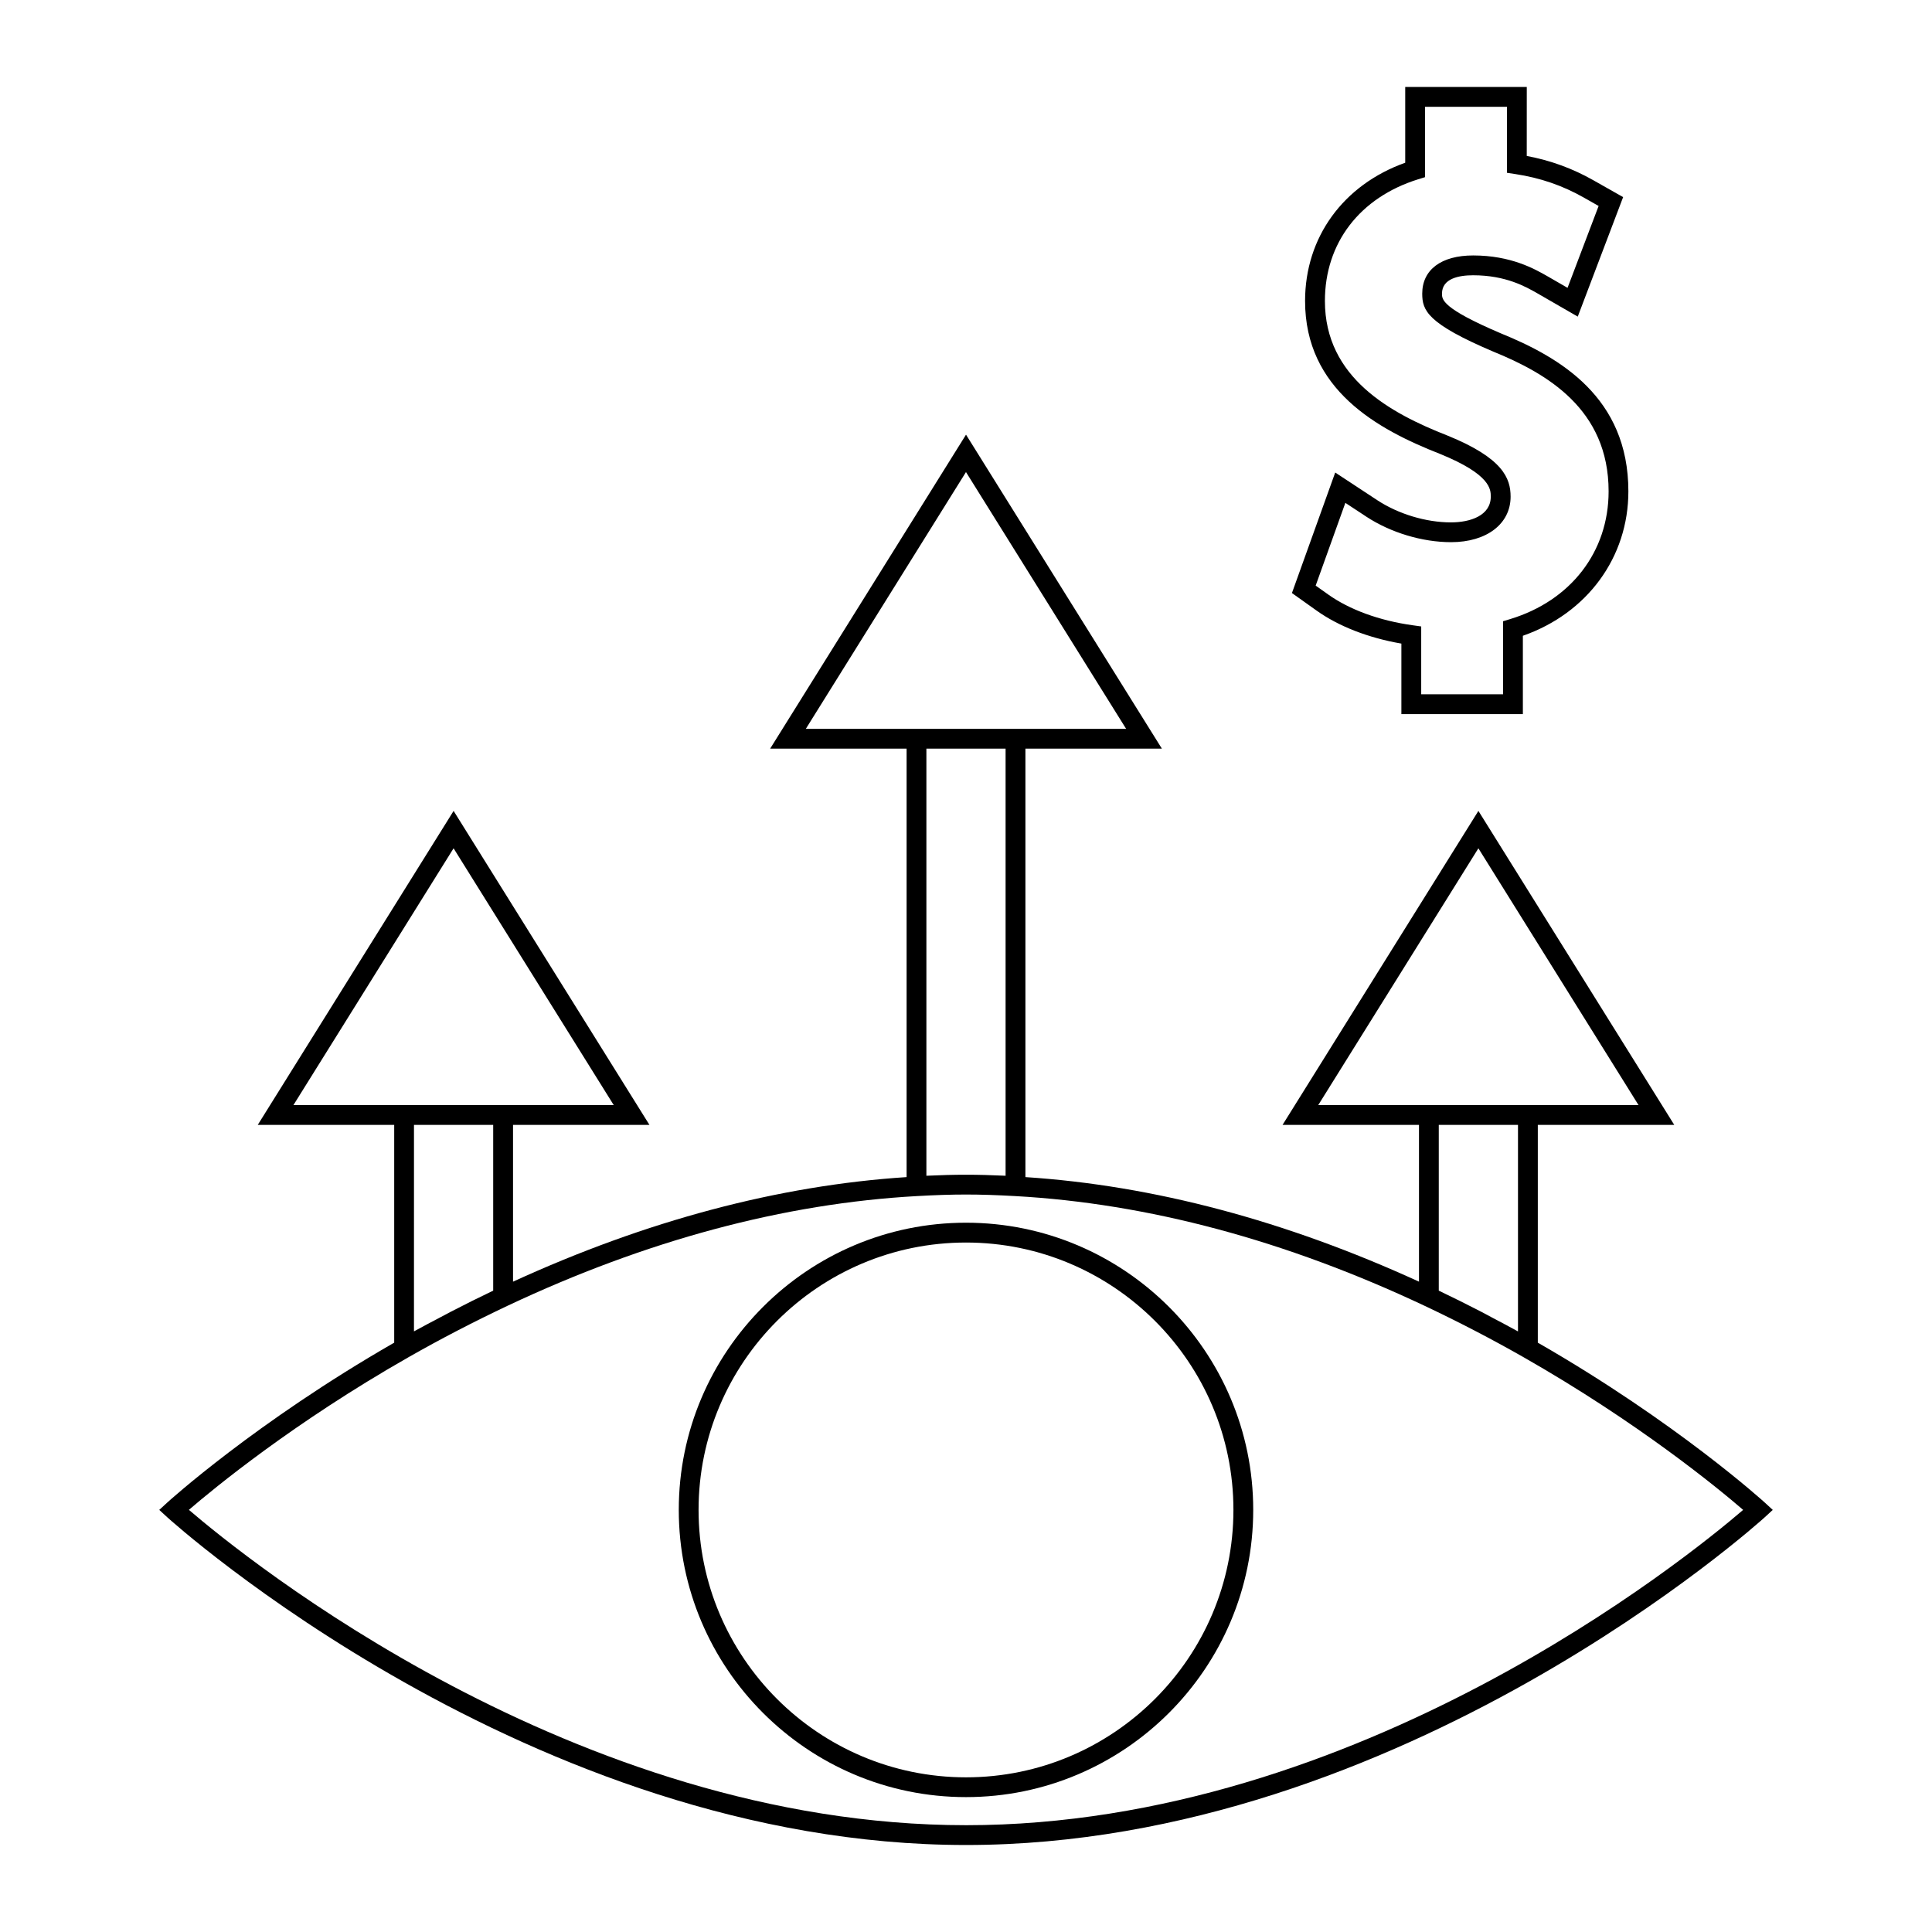 <?xml version="1.0" encoding="UTF-8"?>
<!-- Uploaded to: ICON Repo, www.svgrepo.com, Generator: ICON Repo Mixer Tools -->
<svg fill="#000000" width="800px" height="800px" version="1.1" viewBox="144 144 512 512" xmlns="http://www.w3.org/2000/svg">
 <g>
  <path d="m400 468.03c-41.973 0-76.117 34.145-76.117 76.105 0 41.973 34.145 76.117 76.117 76.117 41.969 0 76.117-34.145 76.117-76.117 0-41.961-34.148-76.105-76.117-76.105zm0 146.98c-39.078 0-70.871-31.797-70.871-70.871 0-39.07 31.793-70.855 70.871-70.855s70.871 31.789 70.871 70.859c-0.004 39.074-31.797 70.867-70.871 70.867z"/>
  <path d="m613.8 544.14-2.109-1.938c-0.23-0.215-23.418-21.297-60.156-42.383v-57.715h36.16l-51.902-83.207-51.902 83.207h36.156v41.547c-35.309-16.164-70.359-25.492-104.3-27.707v-113.55h36.16l-51.902-83.207-51.902 83.207h36.156v113.55c-33.949 2.215-68.996 11.539-104.3 27.711v-41.547l20.336-0.004h15.816l-51.898-83.207-51.902 83.207h36.16v57.715c-36.742 21.098-59.926 42.168-60.156 42.383l-2.109 1.938 2.109 1.938c0.949 0.867 96.074 86.867 211.7 86.867 115.62 0 210.75-86.008 211.7-86.883zm-106.22-107.28h-14.234l42.441-68.051 42.441 68.051zm38.703 5.246v54.73c-2.352-1.301-4.75-2.547-7.141-3.816-0.836-0.441-1.652-0.898-2.5-1.34-3.754-1.938-7.543-3.824-11.352-5.648v-43.93zm-188.73-104.96 42.441-68.047 42.441 68.051h-84.883zm52.938 5.246v113.2c-0.043 0-0.078 0-0.117-0.012-7.519-0.352-13.227-0.352-20.75 0-0.047 0.012-0.082 0.012-0.121 0.012v-113.2zm-170.56 94.465h-18.168l42.441-68.051 42.441 68.051zm34.77 5.246v43.93c-3.805 1.816-7.574 3.699-11.316 5.637-0.914 0.473-1.801 0.965-2.703 1.434-2.336 1.227-4.68 2.461-6.977 3.723l0.004-54.723zm125.3 185.59c-103.89 0-191.14-70.859-205.94-83.57 6.621-5.699 27.777-23.121 58.191-40.445l0.141-0.082c8.418-4.793 17.184-9.336 26.062-13.531 36.809-17.359 73.336-27.148 108.57-29.094h0.004c9.867-0.547 16.094-0.547 25.953 0 35.23 1.945 71.762 11.734 108.58 29.094 8.859 4.184 17.629 8.734 26.062 13.531 30.484 17.355 51.699 34.82 58.328 40.539-14.797 12.699-102 83.559-205.95 83.559z"/>
  <path d="m528.54 282.44c-6.621 0-13.93-2.199-19.539-5.879l-11.156-7.336-11.469 31.938 6.481 4.613c5.848 4.191 13.777 7.277 22.523 8.785v18.688h32.195v-20.762c17.055-5.957 27.961-20.781 27.961-38.27 0-24.918-18.105-35.488-33.844-41.895-15.551-6.617-15.551-8.953-15.551-10.5 0-4.023 4.488-4.871 8.25-4.871 8.648 0 13.918 3.008 17.055 4.801l10.676 6.156 12.023-31.668-7.852-4.449c-5.535-3.144-11.348-5.266-17.688-6.461l0.008-18.277h-32.215v20.07c-16.422 5.871-26.539 19.75-26.539 36.625 0 23.512 19.133 34.027 35.781 40.551 13.43 5.465 13.43 9.422 13.43 11.32 0 5.027-5.441 6.82-10.531 6.82zm-0.949-23.012c-15.121-5.926-32.477-15.336-32.477-35.676 0-15.355 9.23-27.406 24.695-32.234l1.844-0.57v-18.645h21.711v17.492l2.231 0.336c6.574 0.996 12.5 3.035 18.117 6.219l3.938 2.234-8.234 21.695-5.348-3.086c-3.363-1.914-9.625-5.496-19.668-5.496-8.453 0-13.496 3.785-13.496 10.117 0 4.445 1.309 7.914 18.781 15.344 14.254 5.805 30.613 15.266 30.613 37.055 0 15.996-10.004 28.969-26.105 33.855l-1.859 0.562v19.359h-21.699v-17.973l-2.262-0.316c-8.805-1.223-16.777-4.137-22.457-8.203l-3.25-2.309 7.867-21.926 5.59 3.68c6.434 4.219 14.816 6.738 22.418 6.738 9.441 0 15.785-4.848 15.785-12.07-0.004-4.875-2.027-10.207-16.734-16.184z"/>
 </g>
</svg>